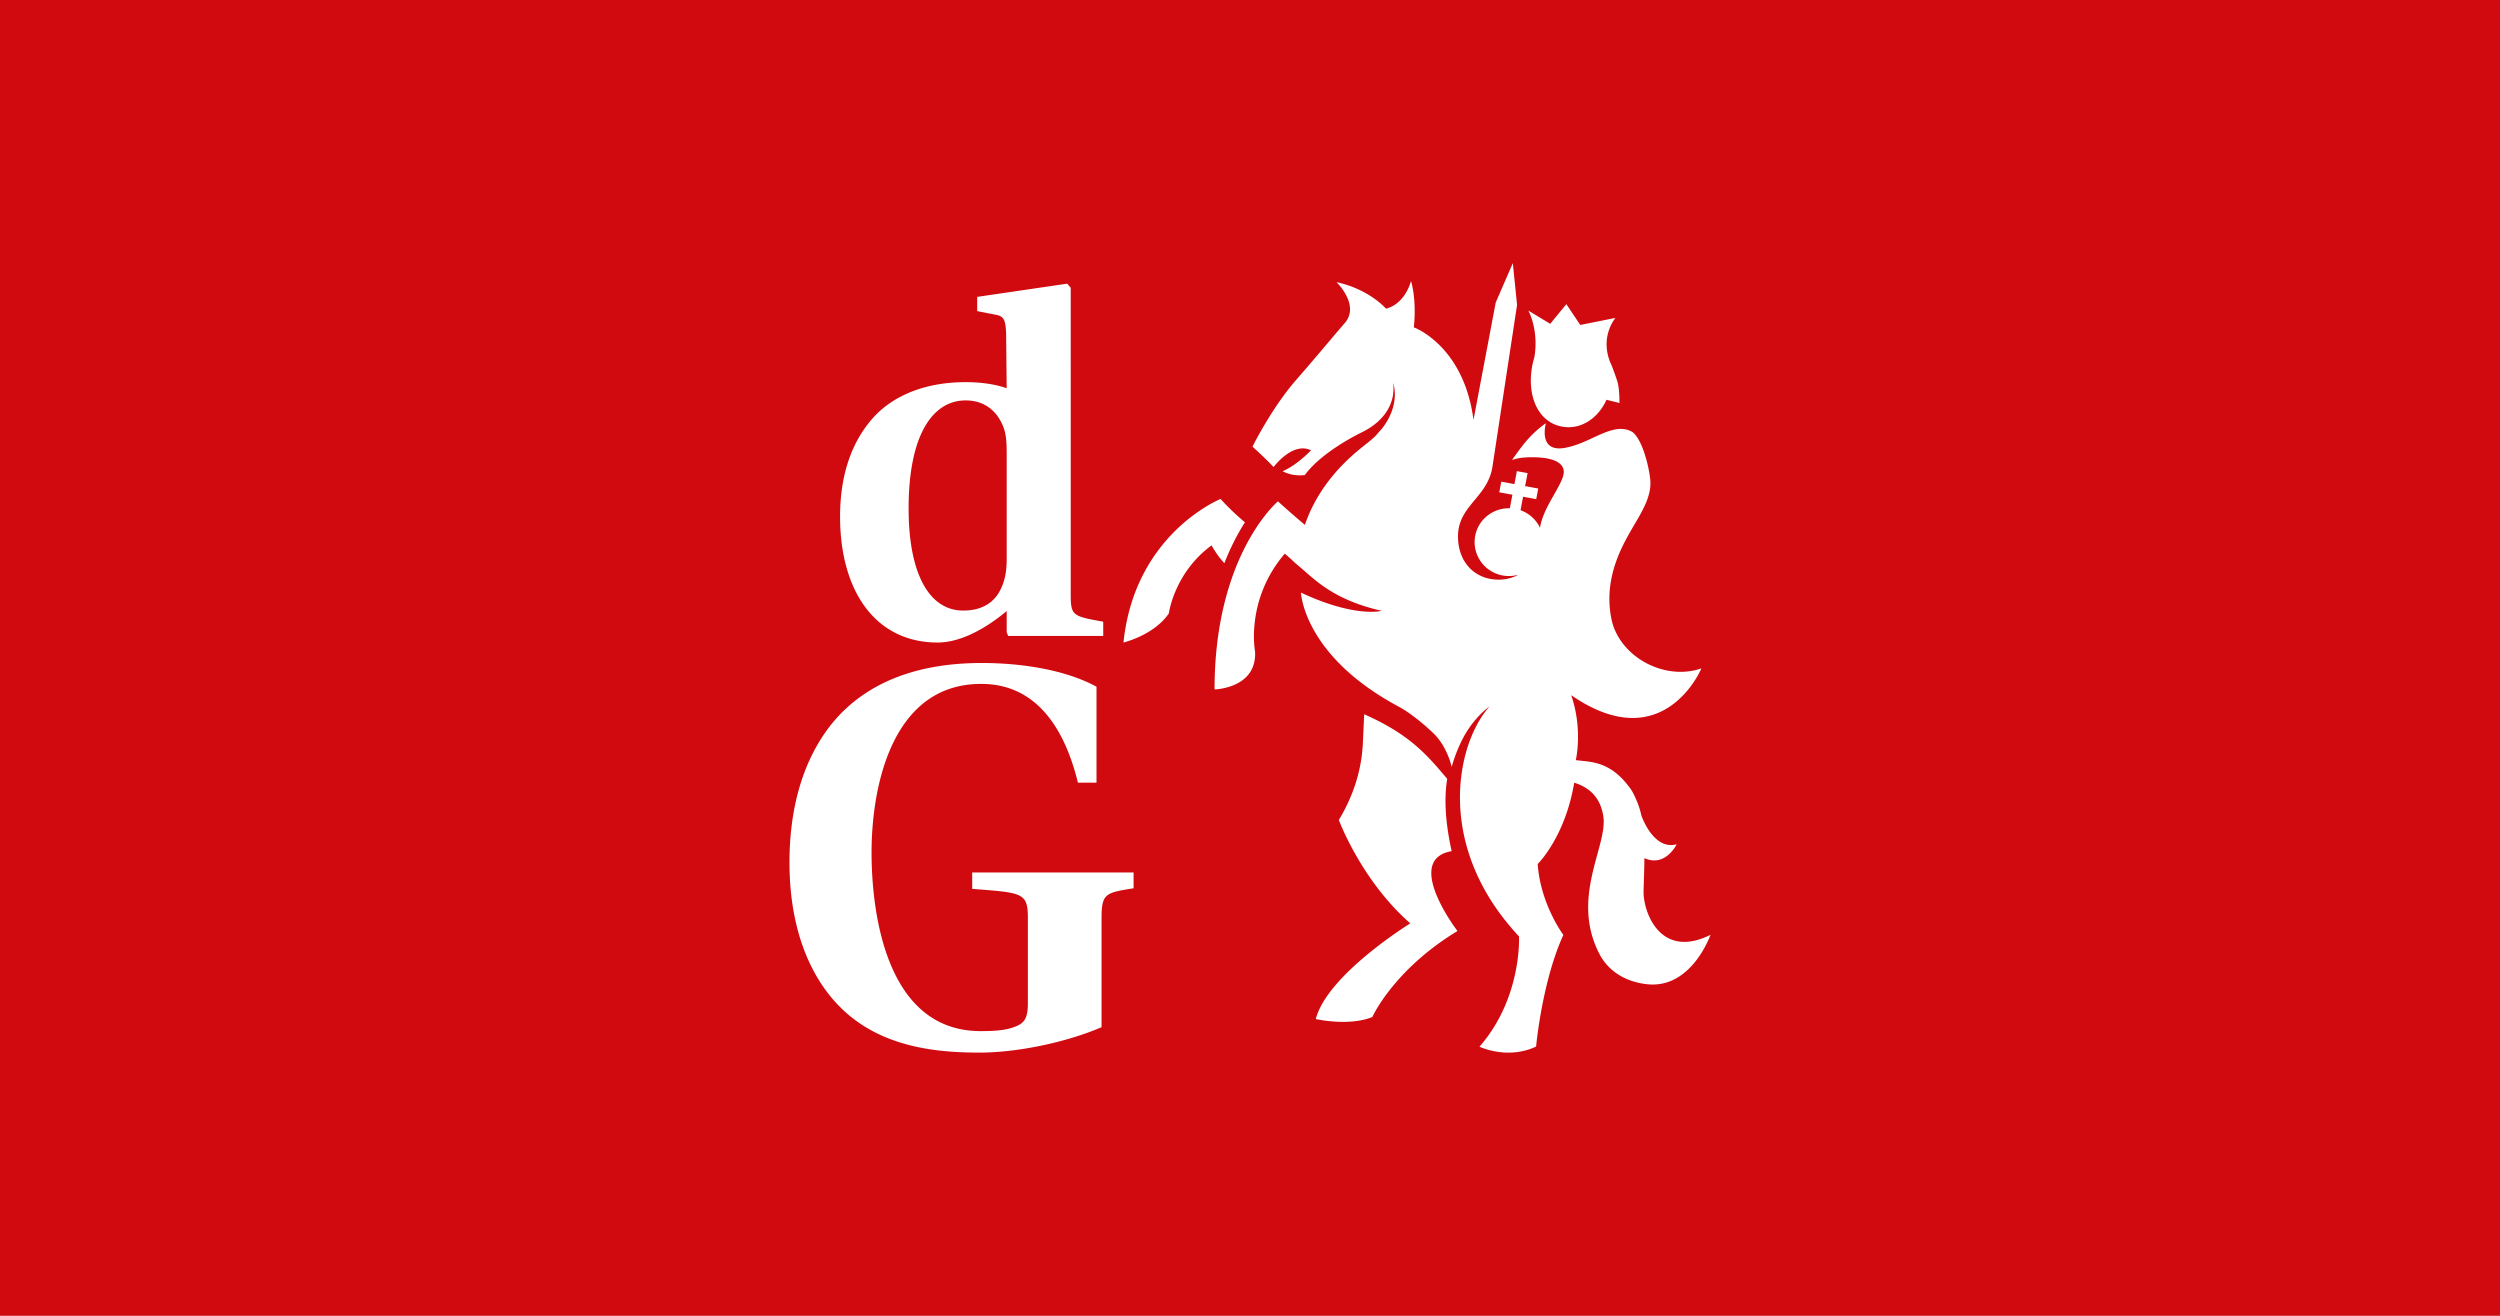 <svg xmlns="http://www.w3.org/2000/svg" viewBox="0 0 950 500"><path d="M0 500h950V0H0z" class="mono" style="fill:#d10a10"/><path fill="#fff" d="M373.06 251.94c15.185 0 31.842 2.587 43.61 9.013v36.473h-7.06c-5.128-21.02-16.026-37.545-36.764-37.545-33.747 0-41.657 38.616-41.657 64.152 0 19.742 4.278 67.79 41.45 67.79 6.212 0 10.262-.418 13.684-1.923 2.998-1.285 4.268-3.226 4.268-8.59V348.7c0-9.654-2.346-9.432-21.15-10.935v-6.227h61.323v6.004c-10.673 1.726-12.174 1.94-12.174 11.387v41.404c-13.465 5.79-32.059 9.656-46.368 9.656-14.32 0-32.272-1.504-46.797-12.02-14.527-10.507-25.427-30.466-25.427-60.29 0-17.383 3.635-35.825 14.527-50.638 10.674-14.373 28.844-25.102 58.537-25.102zM574.87 100l1.615 15.866s-9.401 61.788-9.401 61.802c-1.986 11.493-13.045 14.531-13.045 26.141 0 10.121 6.65 16.463 15.454 16.463 2.743 0 5.305-.688 7.53-1.892-1.902.547-3.956.68-6.035.295-7.076-1.308-11.747-8.062-10.407-15.074 1.2-6.31 6.863-10.63 13.153-10.463l.976-5.15-4.99-.914.765-4.048 4.994.935.935-4.934 4.075.757-.947 4.932 4.992.931-.767 4.033-4.994-.929-.973 5.137a13.06 13.06 0 0 1 7.406 6.657c1.251-8.483 9.875-17.586 8.974-21.973-1.044-5.07-10.654-4.926-14.229-4.76-2.278.11-3.965.502-5.388.987 1.637-2.323 3.341-4.655 4.666-6.291 3.771-4.627 7.578-7.302 8.222-7.673 0 0-3.505 12.2 8.69 9.03 8.941-2.014 17.241-9.784 24.17-5.703 3.746 2.801 6.282 12.928 6.785 18.108.677 7.002-4.021 13.423-7.956 20.421-3.94 6.987-9.677 18.515-6.781 32.585 2.892 14.063 19.865 23.635 34.178 18.714 0 0-14.313 34.442-49.478 10.185 4.51 13.084 1.748 24.67 1.748 24.67 5.495.803 13.36 0 21.272 11.602 0 0 2.653 4.508 3.616 9.383 0 0 4.501 13.419 13.426 11.002 0 0-4.225 8.882-12.249 5.264-.03 4.35-.212 8.625-.318 12.477-.211 7.734 6.202 26.249 25.439 16.65 0 0-7.201 20.712-24.173 18.773-9.33-1.055-15.13-5.918-17.992-11.4-11.195-21.506 3.095-41.018 1.45-52.265-1.2-8.296-6.453-11.461-11.078-12.9-3.225 19.322-12.453 29.418-13.726 30.734l-.147.148c1.017 15.294 9.75 26.957 9.75 26.957-8.123 17.77-10.36 42.424-10.36 42.424-10.957 5.158-21.512.052-21.512.052 16.253-18.62 15.018-41.91 15.018-41.91-32.305-34.494-23.74-73.314-11.235-87.36l-.099.07c-.68.489-4.742 3.547-8.359 9.215-3.952 6.196-5.885 13.664-5.885 13.664s-1.667-7.825-7.114-12.956c-7.714-7.274-12.927-9.89-12.927-9.89-36.346-19.404-37.233-43.382-37.233-43.382 20.698 9.691 30.692 6.922 30.692 6.922-19.618-4.463-26.11-12.722-32.684-17.98-2.326-2.225-4.162-3.75-4.162-3.75-15.063 17.633-11.297 37.113-11.297 37.113.813 14.11-15.389 14.485-15.389 14.485 0-51.263 24.096-71.477 24.096-71.477 3.282 3.022 7.2 6.397 10.227 8.947 3.518-10.256 10.238-20.164 21.051-28.954 2.256-1.836 4.313-3.347 5.93-4.991.655-.757 1.289-1.516 2.062-2.313 7.473-9.307 4.642-17.277 4.511-17.643.916 7.28-2.928 14.239-11.718 18.63l-.301.146-.511.253c-3.227 1.62-15.249 8-21.047 15.935 0 0-4.405.745-8.436-1.459 4.224-1.733 8.527-5.69 10.137-7.264l.55-.549.111-.114c-7.005-3.433-14.238 6.35-14.238 6.35-2.917-3.18-8.013-7.747-8.013-7.747s7.215-14.609 16.538-25.293c9.324-10.696 15.077-17.753 18.448-21.57 5.733-6.472-2.06-14.656-2.969-15.57l-.085-.084c12.467 2.69 18.821 10.086 18.821 10.086 6.838-1.752 9.148-9.273 9.453-10.378l.037-.135c2.3 8.044 1.068 17.6 1.068 17.6s.094.034.269.106l.321.138c3.231 1.426 18.754 9.538 22.09 34.913l8.444-44.596zm-56.477 171.43c17.931 7.86 24.542 16.312 31.544 24.522-1.576 9.667.049 20.023 1.69 27.486-17.422 3.033-.271 26.996 1.977 30.027l.175.234q.062.08.061.08c-21.357 12.965-30.108 28.263-31.962 31.884l-.193.384q-.12.244-.165.345l-.03.067c-8.418 3.426-19.987 1.104-21.36.81l-.134-.03c4.377-16.929 35.92-36.362 35.92-36.362-18.64-16.267-27.159-39.284-27.159-39.284 4.582-7.598 8.584-17.407 9.124-29.178zm-54.569-81.817c3.305 3.665 6.664 6.698 9.25 8.867-2.491 3.887-5.26 9.014-7.814 15.52-3.136-3.36-4.857-6.779-4.857-6.779-14.25 10.49-16.245 25.87-16.245 25.87-5.612 8.287-17.237 11.066-17.237 11.066 4.278-41.495 36.904-54.545 36.904-54.545zm-58.289-81.817 1.338 1.548.003 117.38c.062 7.419 1.279 7.48 12.35 9.53v5.4h-36.12l-.563-1.348v-8.1c-9.52 7.904-18.639 11.957-26.247 11.957-23.58 0-37.07-19.476-37.07-47.84 0-17.162 5.13-29.691 13.3-38.373 7.8-8.103 19.776-12.733 34.42-12.733 5.89 0 11.215.782 15.597 2.313l-.201-18.895c0-7.527-.95-8.482-4.18-9.071l-6.838-1.346v-5.402zm-38.59 44.363c-12.547 0-21.677 13.115-21.677 41.084 0 24.694 7.798 38.77 20.717 38.77 8.361 0 13.315-4.06 15.407-10.999.949-2.898 1.15-5.786 1.15-8.869v-40.273c-.013-3.424-.152-7.31-1.53-10.262-2.284-5.403-6.852-9.451-14.066-9.451zm228.27-36.57 5.288 7.896 13.378-2.678s-5.346 6.155-2.575 15.238c.176.475.326.976.481 1.441 0 0 .776 1.298 2.77 7.332.715 2.177.82 5.89.829 7.516l-.001.59-.003.214-4.91-1.22c-2.907 6.415-8.611 10.687-14.973 10.412-8.866-.398-14.274-8.373-13.748-19.15.124-2.525.59-5.072 1.327-7.478 1.728-10.503-2.308-17.681-2.308-17.681l8.31 5.032z" class="has-white-on-default has-white-on-reversed" style="stroke-width:4.19"/></svg>